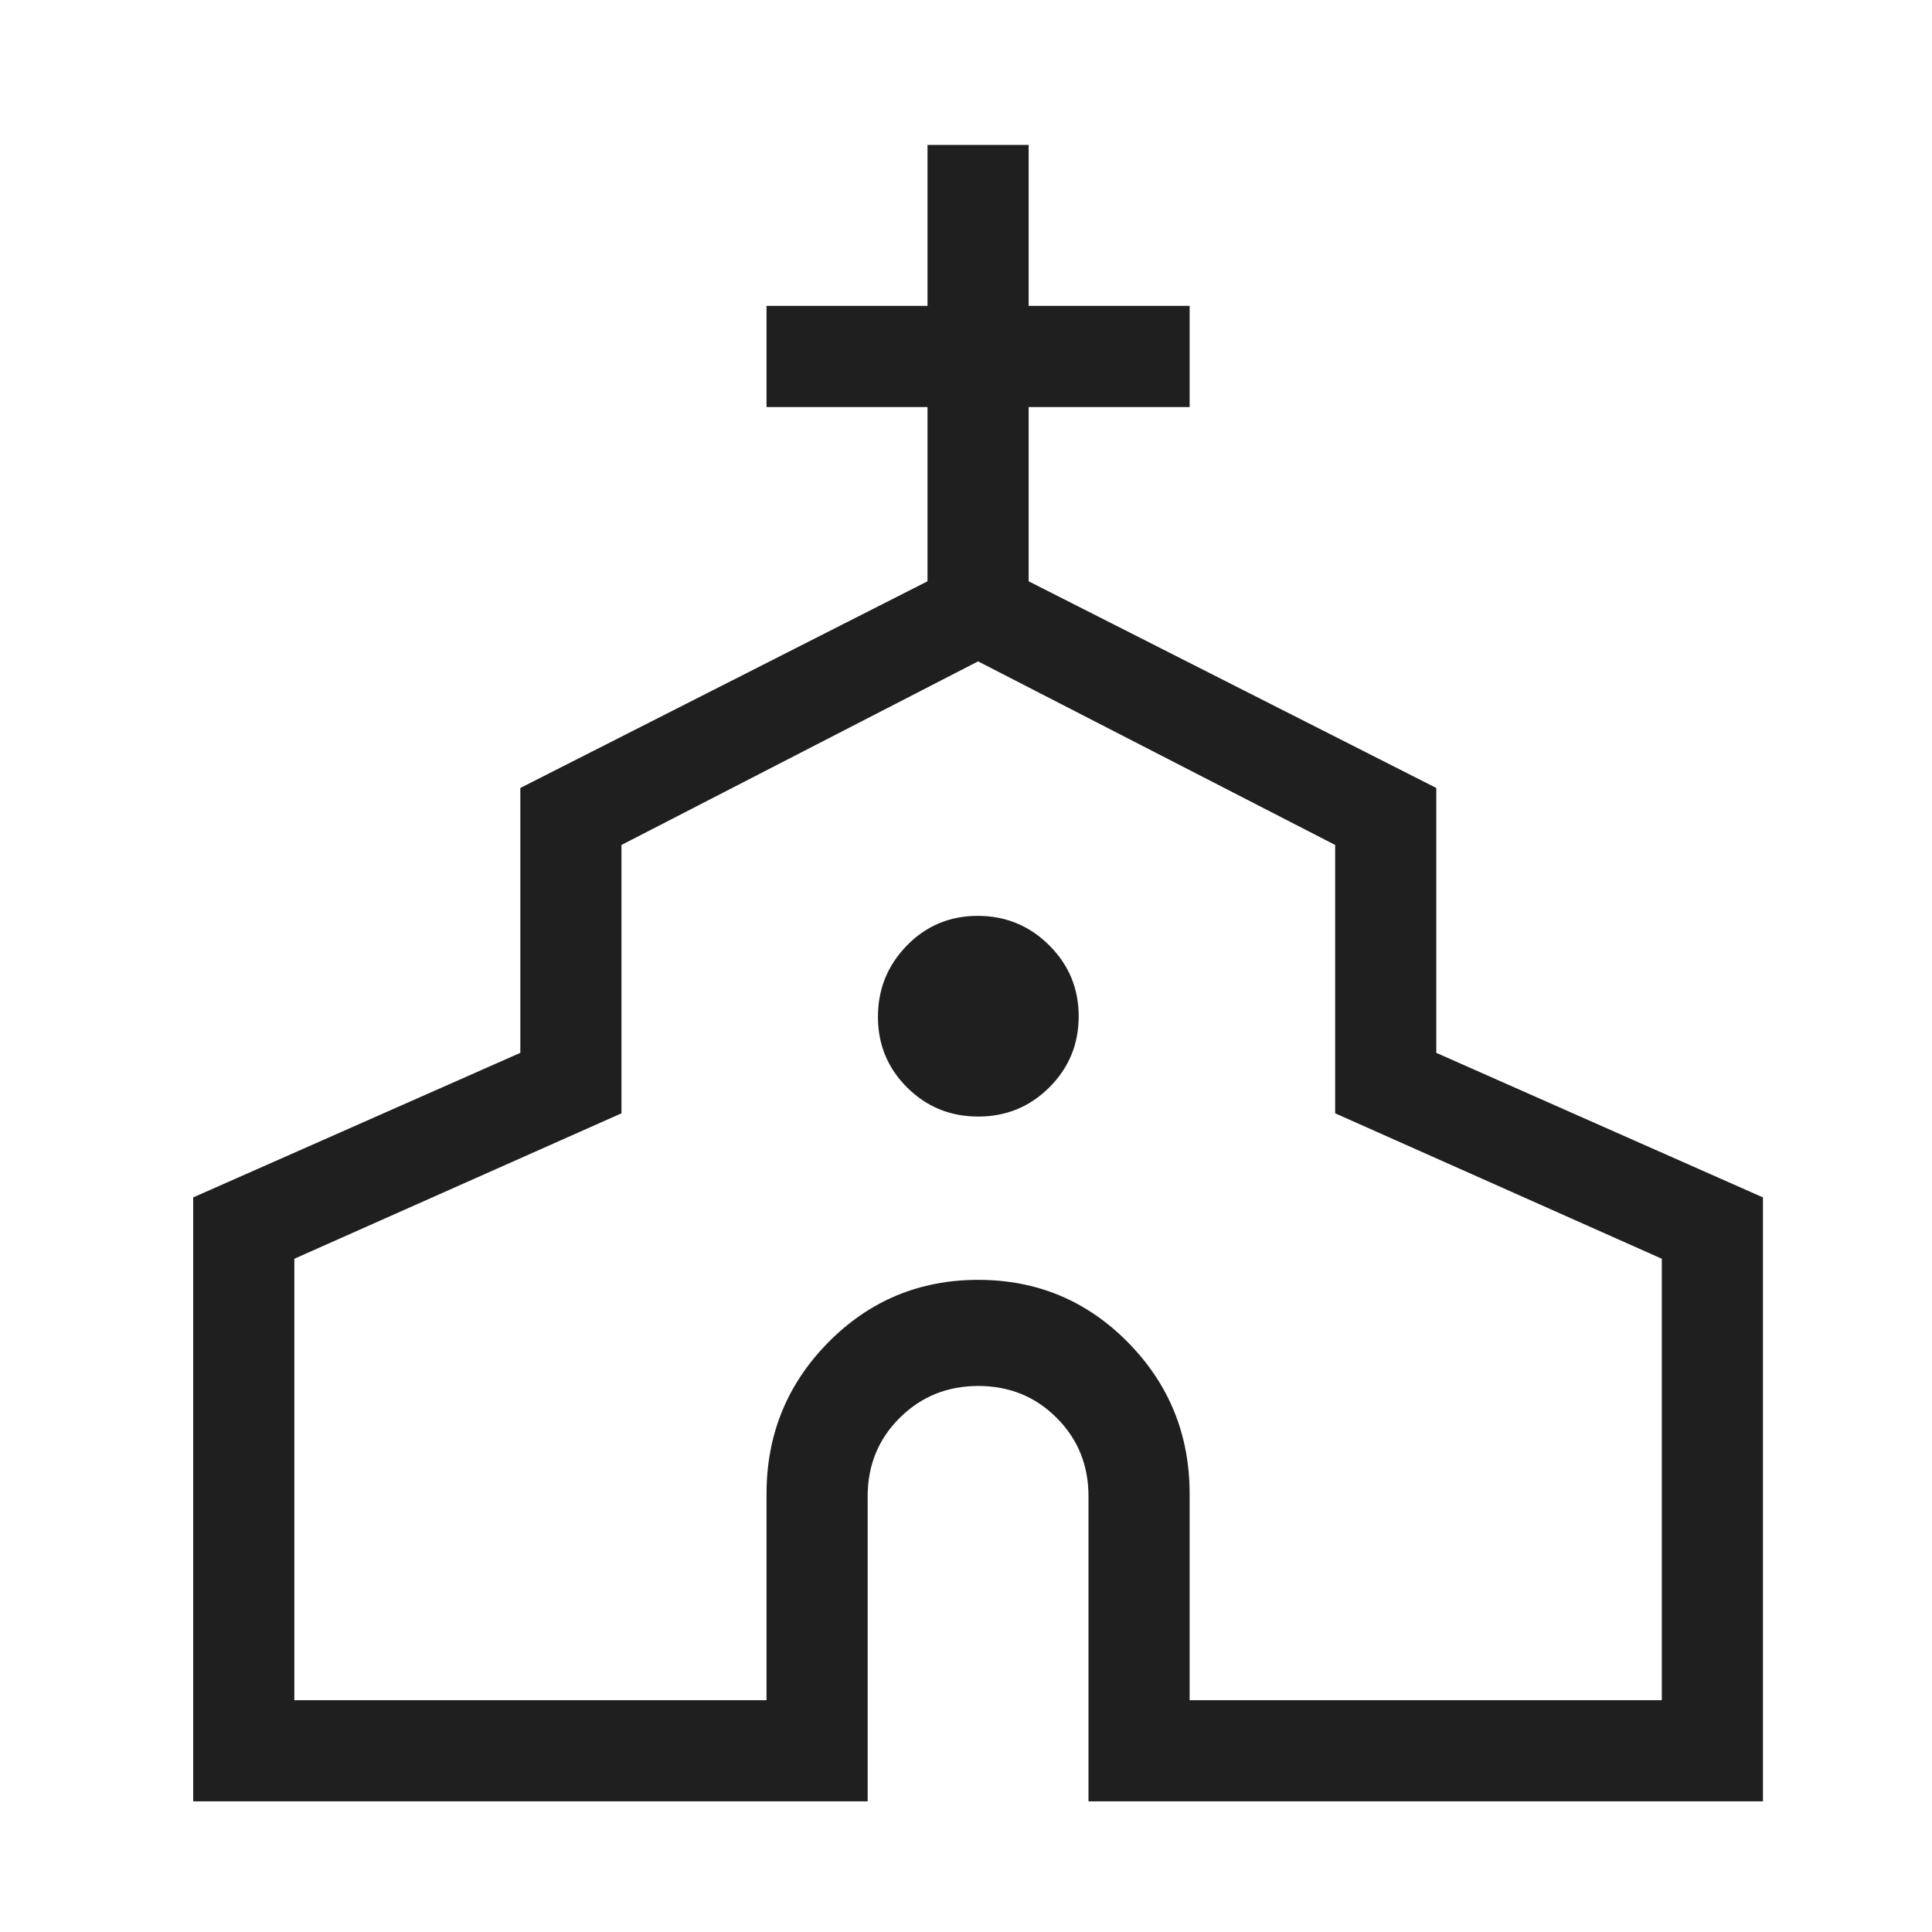 <svg width="40" height="40" viewBox="0 0 40 40" fill="none" xmlns="http://www.w3.org/2000/svg">
<path d="M4 37.295V24.791L10.773 21.798V16.314L19.203 12.035V8.428H15.87V6.333H19.203V3H21.297V6.333H24.63V8.428H21.297V12.035L29.737 16.314V21.798L36.5 24.791V37.295H22.536V30.981C22.536 30.337 22.317 29.795 21.877 29.355C21.438 28.915 20.897 28.695 20.255 28.695C19.613 28.695 19.07 28.915 18.628 29.355C18.185 29.795 17.964 30.337 17.964 30.981V37.295H4ZM6.094 35.201H15.87V30.93C15.87 29.702 16.296 28.657 17.148 27.793C18 26.93 19.035 26.498 20.252 26.498C21.469 26.498 22.503 26.93 23.354 27.793C24.205 28.657 24.63 29.702 24.63 30.93V35.201H34.406V26.061L27.643 23.05V17.494L20.25 13.693L12.867 17.494V23.05L6.094 26.061V35.201ZM20.253 23.117C20.83 23.117 21.321 22.916 21.726 22.512C22.131 22.108 22.333 21.618 22.333 21.042C22.333 20.465 22.129 19.974 21.72 19.569C21.312 19.164 20.82 18.962 20.243 18.962C19.666 18.962 19.177 19.166 18.777 19.575C18.378 19.983 18.177 20.475 18.177 21.052C18.177 21.629 18.379 22.117 18.783 22.517C19.186 22.918 19.677 23.117 20.253 23.117Z" fill="#1F1F1F"/>
</svg>
